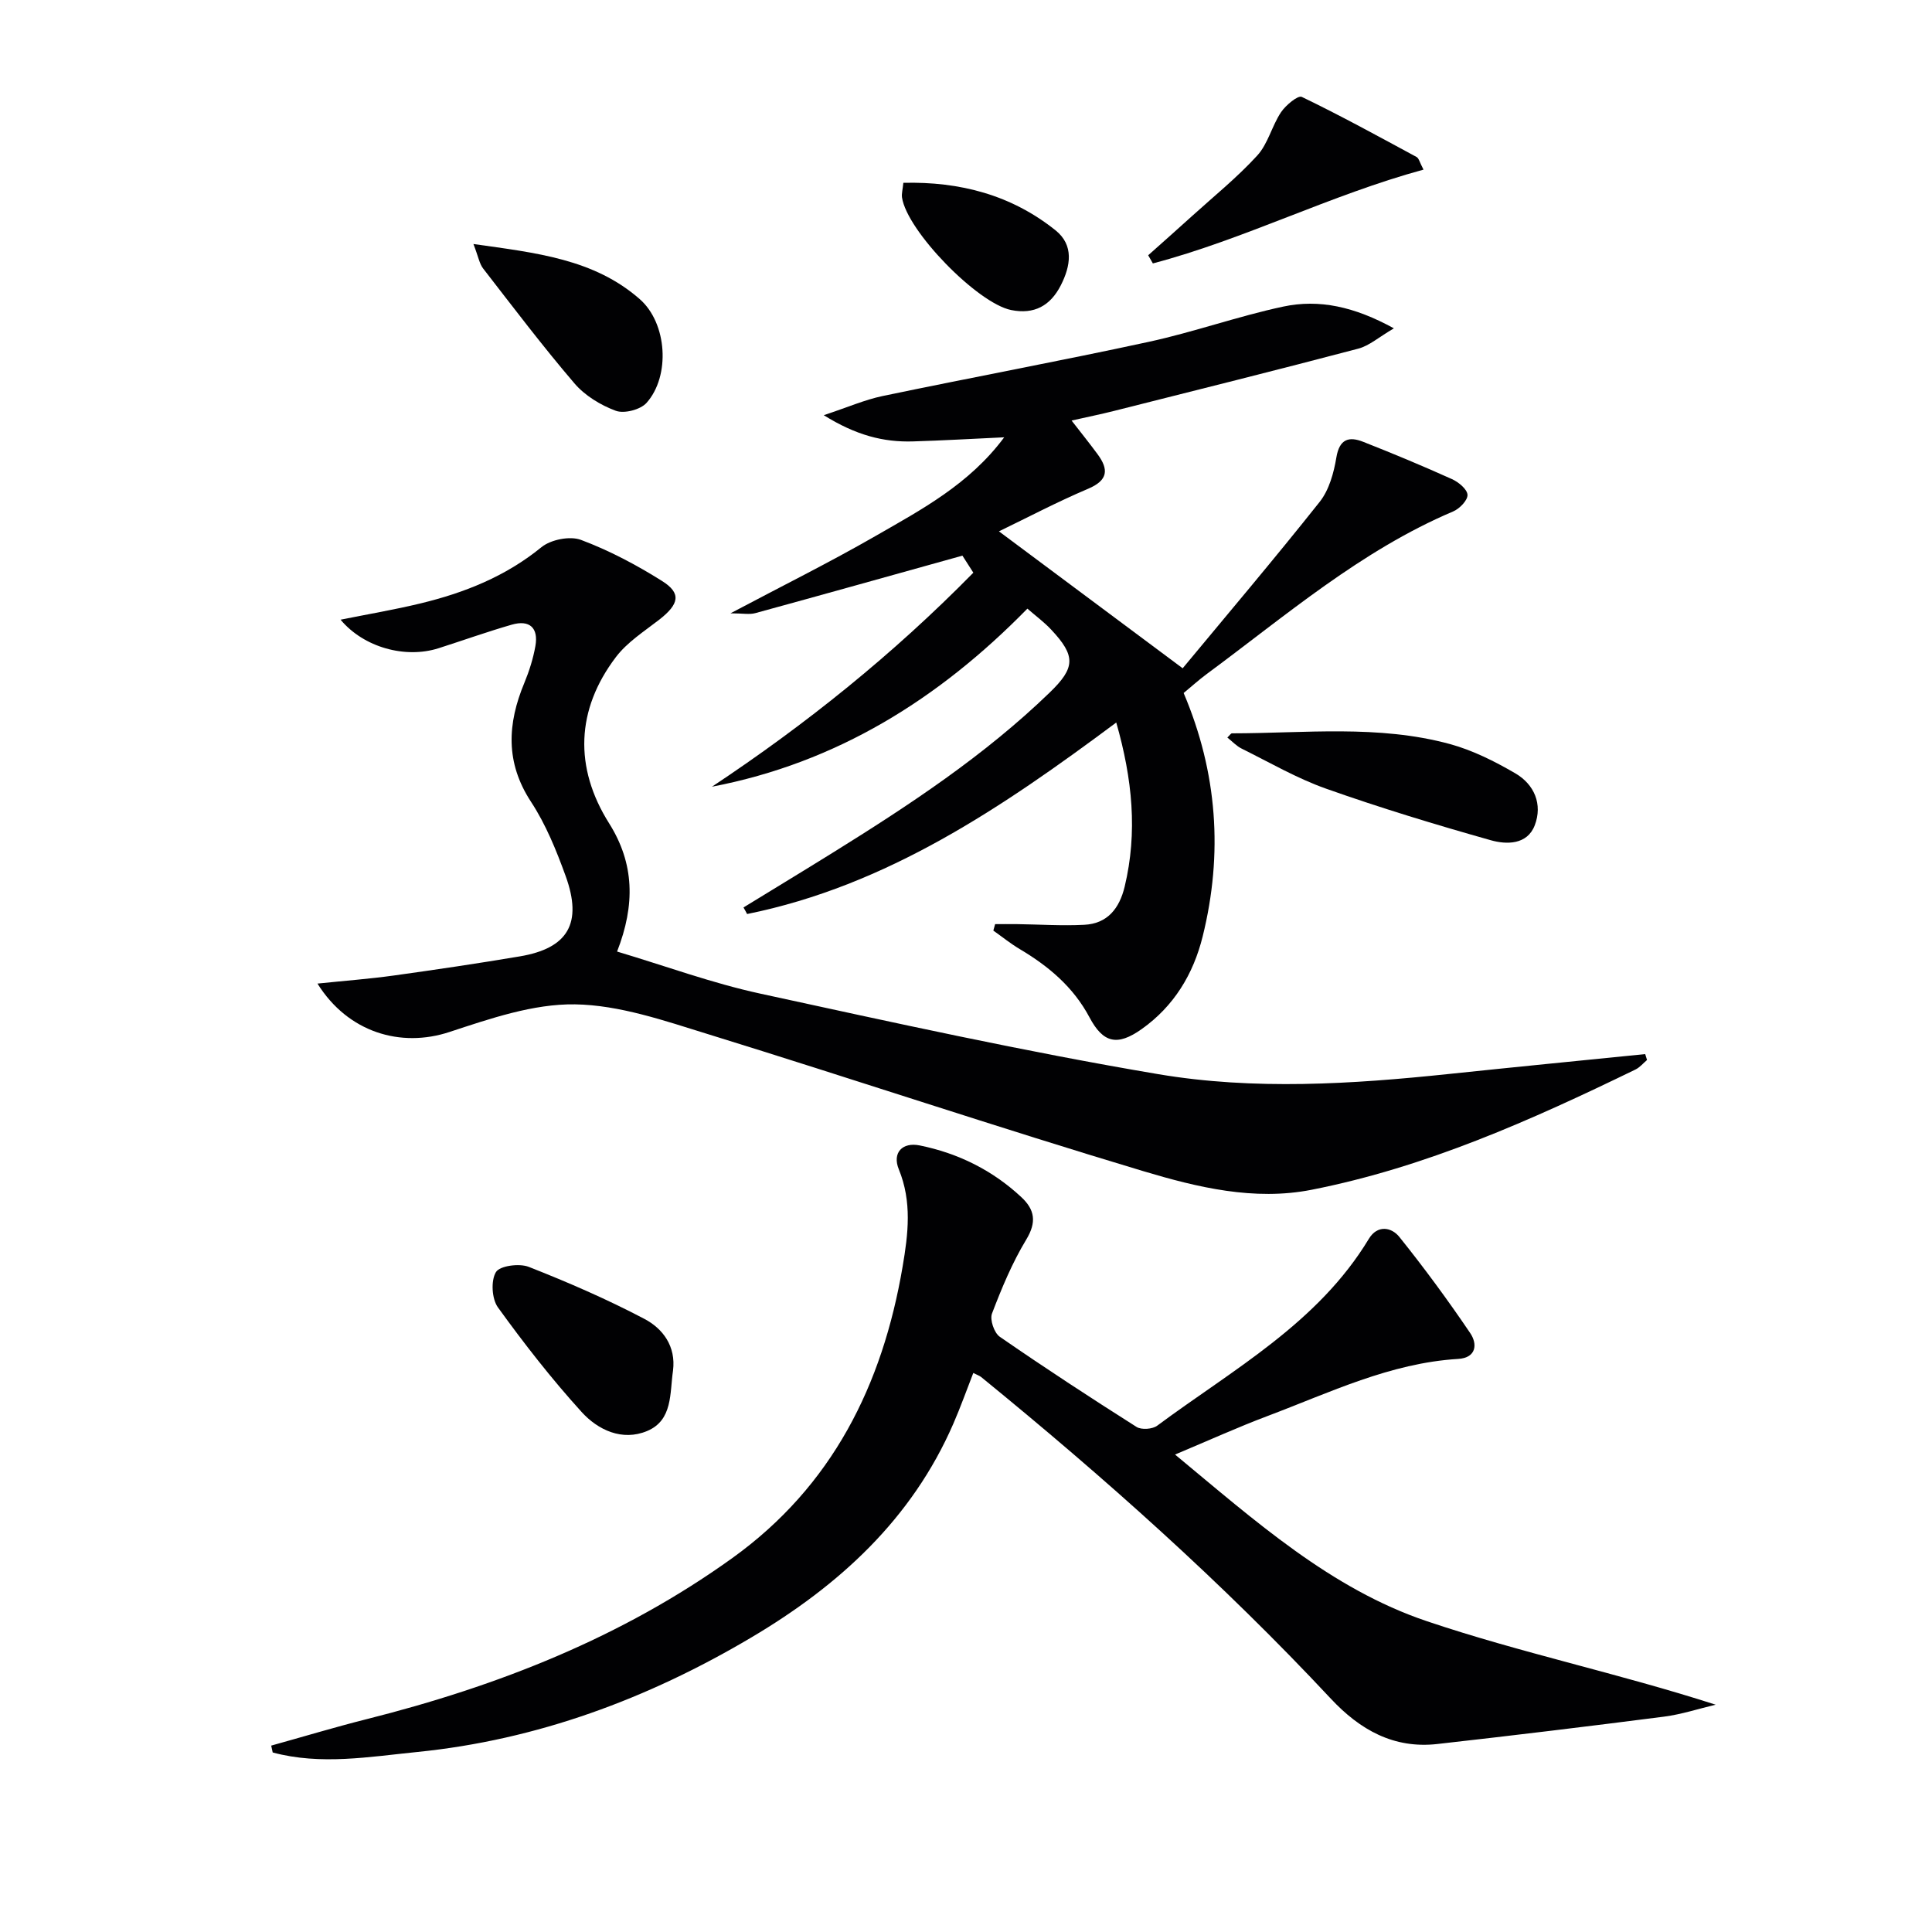 <svg enable-background="new 0 0 400 400" viewBox="0 0 400 400" xmlns="http://www.w3.org/2000/svg"><g fill="#010103"><path d="m56.15 361.41c6.59-1.83 13.14-3.81 19.77-5.48 27.13-6.83 52.81-16.9 75.7-33.35 20.72-14.9 31.09-35.82 35.26-60.36 1.15-6.75 1.96-13.4-.79-20.12-1.41-3.45.75-5.68 4.33-4.95 7.97 1.62 15.06 5.13 21.04 10.71 2.79 2.6 3.2 5.17 1.01 8.79-2.9 4.79-5.09 10.06-7.09 15.31-.48 1.26.45 4 1.61 4.8 9.3 6.43 18.77 12.62 28.32 18.67 1.01.64 3.29.48 4.28-.26 15.69-11.65 33.26-21.2 43.82-38.69 1.77-2.93 4.67-2.42 6.3-.4 5.16 6.43 10.06 13.09 14.68 19.92 1.53 2.25 1.31 5.12-2.5 5.35-14.08.86-26.57 6.96-39.43 11.81-6.19 2.33-12.22 5.07-19.18 7.99 16.57 13.72 32.23 27.79 52.13 34.5 19.45 6.56 39.69 10.8 59.8 17.29-3.55.84-7.06 2-10.66 2.47-15.64 2.01-31.3 3.91-46.98 5.67-9.02 1.01-16-2.93-22.04-9.39-22.44-24.02-46.92-45.83-72.38-66.58-.37-.3-.86-.45-1.64-.85-1.39 3.56-2.64 7.08-4.13 10.5-8.6 19.78-23.68 33.51-41.81 44.25-21.41 12.69-44.38 21.23-69.19 23.72-9.87.99-19.98 2.78-29.92.1-.09-.48-.2-.95-.31-1.42z"/><path d="m153.93 187.88c6.16-3.78 12.34-7.52 18.47-11.33 15.85-9.85 31.41-20.1 44.9-33.14 5.34-5.16 5.48-7.58.31-13.08-1.46-1.56-3.21-2.84-4.9-4.32-18.36 18.75-39.49 31.92-65.31 36.87 19.45-12.9 37.48-27.38 54.12-44.31-1.03-1.61-2.05-3.2-2.26-3.53-14.83 4.13-28.83 8.06-42.87 11.9-1.23.34-2.63.04-5.15.04 10.64-5.64 20.48-10.52 29.98-15.98 9.56-5.5 19.45-10.72 26.69-20.46-6.83.32-12.86.67-18.9.85-6.09.18-11.77-1.26-18.46-5.43 4.91-1.62 8.47-3.19 12.2-3.97 18.33-3.83 36.75-7.24 55.06-11.21 9.37-2.03 18.48-5.3 27.85-7.3 7.46-1.59 14.74 0 22.93 4.5-3.12 1.82-5.09 3.6-7.36 4.2-16.84 4.44-33.74 8.65-50.63 12.91-2.71.68-5.45 1.24-8.74 1.98 2.01 2.59 3.73 4.73 5.36 6.94 2.35 3.18 2.23 5.42-1.95 7.19-6.39 2.71-12.55 5.96-18.45 8.81 12.49 9.31 24.84 18.51 38.04 28.35 9.04-10.91 18.9-22.53 28.37-34.46 1.95-2.46 2.92-6 3.45-9.19.64-3.85 2.62-4.4 5.57-3.23 6.18 2.43 12.32 4.99 18.37 7.72 1.36.61 3.15 2.09 3.21 3.25.06 1.11-1.63 2.87-2.95 3.43-19.12 8.11-34.68 21.59-51.12 33.73-1.59 1.18-3.06 2.52-4.7 3.87 7 16.48 8.18 33.28 3.94 50.4-1.93 7.8-5.95 14.45-12.64 19.19-5.03 3.56-7.96 2.9-10.8-2.45-3.33-6.27-8.47-10.58-14.43-14.12-1.91-1.13-3.65-2.55-5.47-3.83.12-.45.25-.89.37-1.34 1.5 0 3-.02 4.5 0 4.65.06 9.31.38 13.95.14 4.82-.24 7.28-3.39 8.37-7.9 2.7-11.26 1.6-22.28-1.74-33.98-23.61 17.58-47.45 33.78-76.43 39.65-.24-.47-.49-.91-.75-1.36z"/><path d="m65.73 203.64c5.69-.59 10.76-.97 15.8-1.67 8.71-1.21 17.41-2.5 26.08-3.96 10-1.68 13.05-6.86 9.49-16.67-1.92-5.29-4.09-10.65-7.15-15.32-5.35-8.16-4.91-16.19-1.38-24.66 1.01-2.44 1.82-5.02 2.28-7.61.66-3.77-1.21-5.48-4.89-4.42-5.1 1.47-10.1 3.26-15.16 4.88-6.87 2.19-15.47-.14-20.29-5.91 5.73-1.15 11.17-2.07 16.51-3.36 9.11-2.2 17.64-5.58 25.08-11.65 1.94-1.58 5.91-2.37 8.19-1.51 5.84 2.19 11.47 5.17 16.77 8.5 4.07 2.55 3.56 4.8-.6 8.04-3.12 2.42-6.62 4.65-8.95 7.73-8.25 10.87-8.68 22.85-1.4 34.41 5.24 8.33 5.43 16.85 1.65 26.55 10.03 2.99 19.69 6.55 29.65 8.71 27.38 5.95 54.76 12.01 82.37 16.67 19.9 3.36 40.16 2.07 60.25-.04 13.53-1.42 27.06-2.75 40.59-4.11.13.41.25.81.38 1.22-.79.67-1.49 1.53-2.39 1.97-21.55 10.47-43.39 20.24-67.06 24.9-11.9 2.34-23.64-.5-34.86-3.86-30.17-9.05-60.04-19.07-90.14-28.37-8.99-2.78-18.3-6.02-27.5-6.16-8.65-.13-17.56 2.95-25.99 5.72-10.07 3.33-21.01.11-27.33-10.02z"/><path d="m254.11 152.7c.51-.49.73-.87.95-.87 15.09-.01 30.31-1.82 45.14 2.22 4.72 1.29 9.27 3.58 13.53 6.06 3.94 2.3 5.69 6.41 4.02 10.77-1.56 4.05-5.85 4-9.1 3.08-11.45-3.23-22.85-6.69-34.06-10.66-6.06-2.14-11.71-5.43-17.5-8.3-1.09-.53-1.97-1.5-2.98-2.3z"/><path d="m139.34 283.78c-.69 4.65-.01 10.26-5.37 12.5-5.16 2.15-10.17-.22-13.55-3.94-6.21-6.84-11.92-14.17-17.33-21.66-1.27-1.76-1.49-5.53-.41-7.31.79-1.31 4.84-1.85 6.79-1.08 8.14 3.2 16.21 6.7 23.94 10.77 3.83 2.01 6.57 5.68 5.93 10.72z"/><path d="m98.02 50.52c13.03 1.84 24.95 3.1 34.43 11.41 5.7 4.99 6.37 15.92 1.41 21.48-1.26 1.41-4.62 2.28-6.36 1.64-3.15-1.16-6.41-3.15-8.57-5.68-6.58-7.69-12.7-15.78-18.91-23.79-.76-.98-.96-2.37-2-5.06z"/><path d="m294.72 35.12c-19.37 5.28-36.99 14.39-56.03 19.42-.32-.56-.65-1.13-.97-1.69 3.03-2.7 6.07-5.39 9.07-8.11 4.56-4.13 9.38-8.02 13.51-12.54 2.23-2.44 3.03-6.12 4.91-8.95.97-1.46 3.52-3.57 4.31-3.19 8.05 3.88 15.9 8.19 23.76 12.44.48.25.63 1.08 1.44 2.62z"/><path d="m187.03 37.85c11.73-.28 22.37 2.52 31.5 9.83 3.85 3.08 3.15 7.37 1.09 11.41-2.16 4.22-5.51 6.06-10.27 5.1-6.99-1.41-21.58-16.39-22.6-23.31-.11-.78.14-1.61.28-3.03z"/></g></svg>